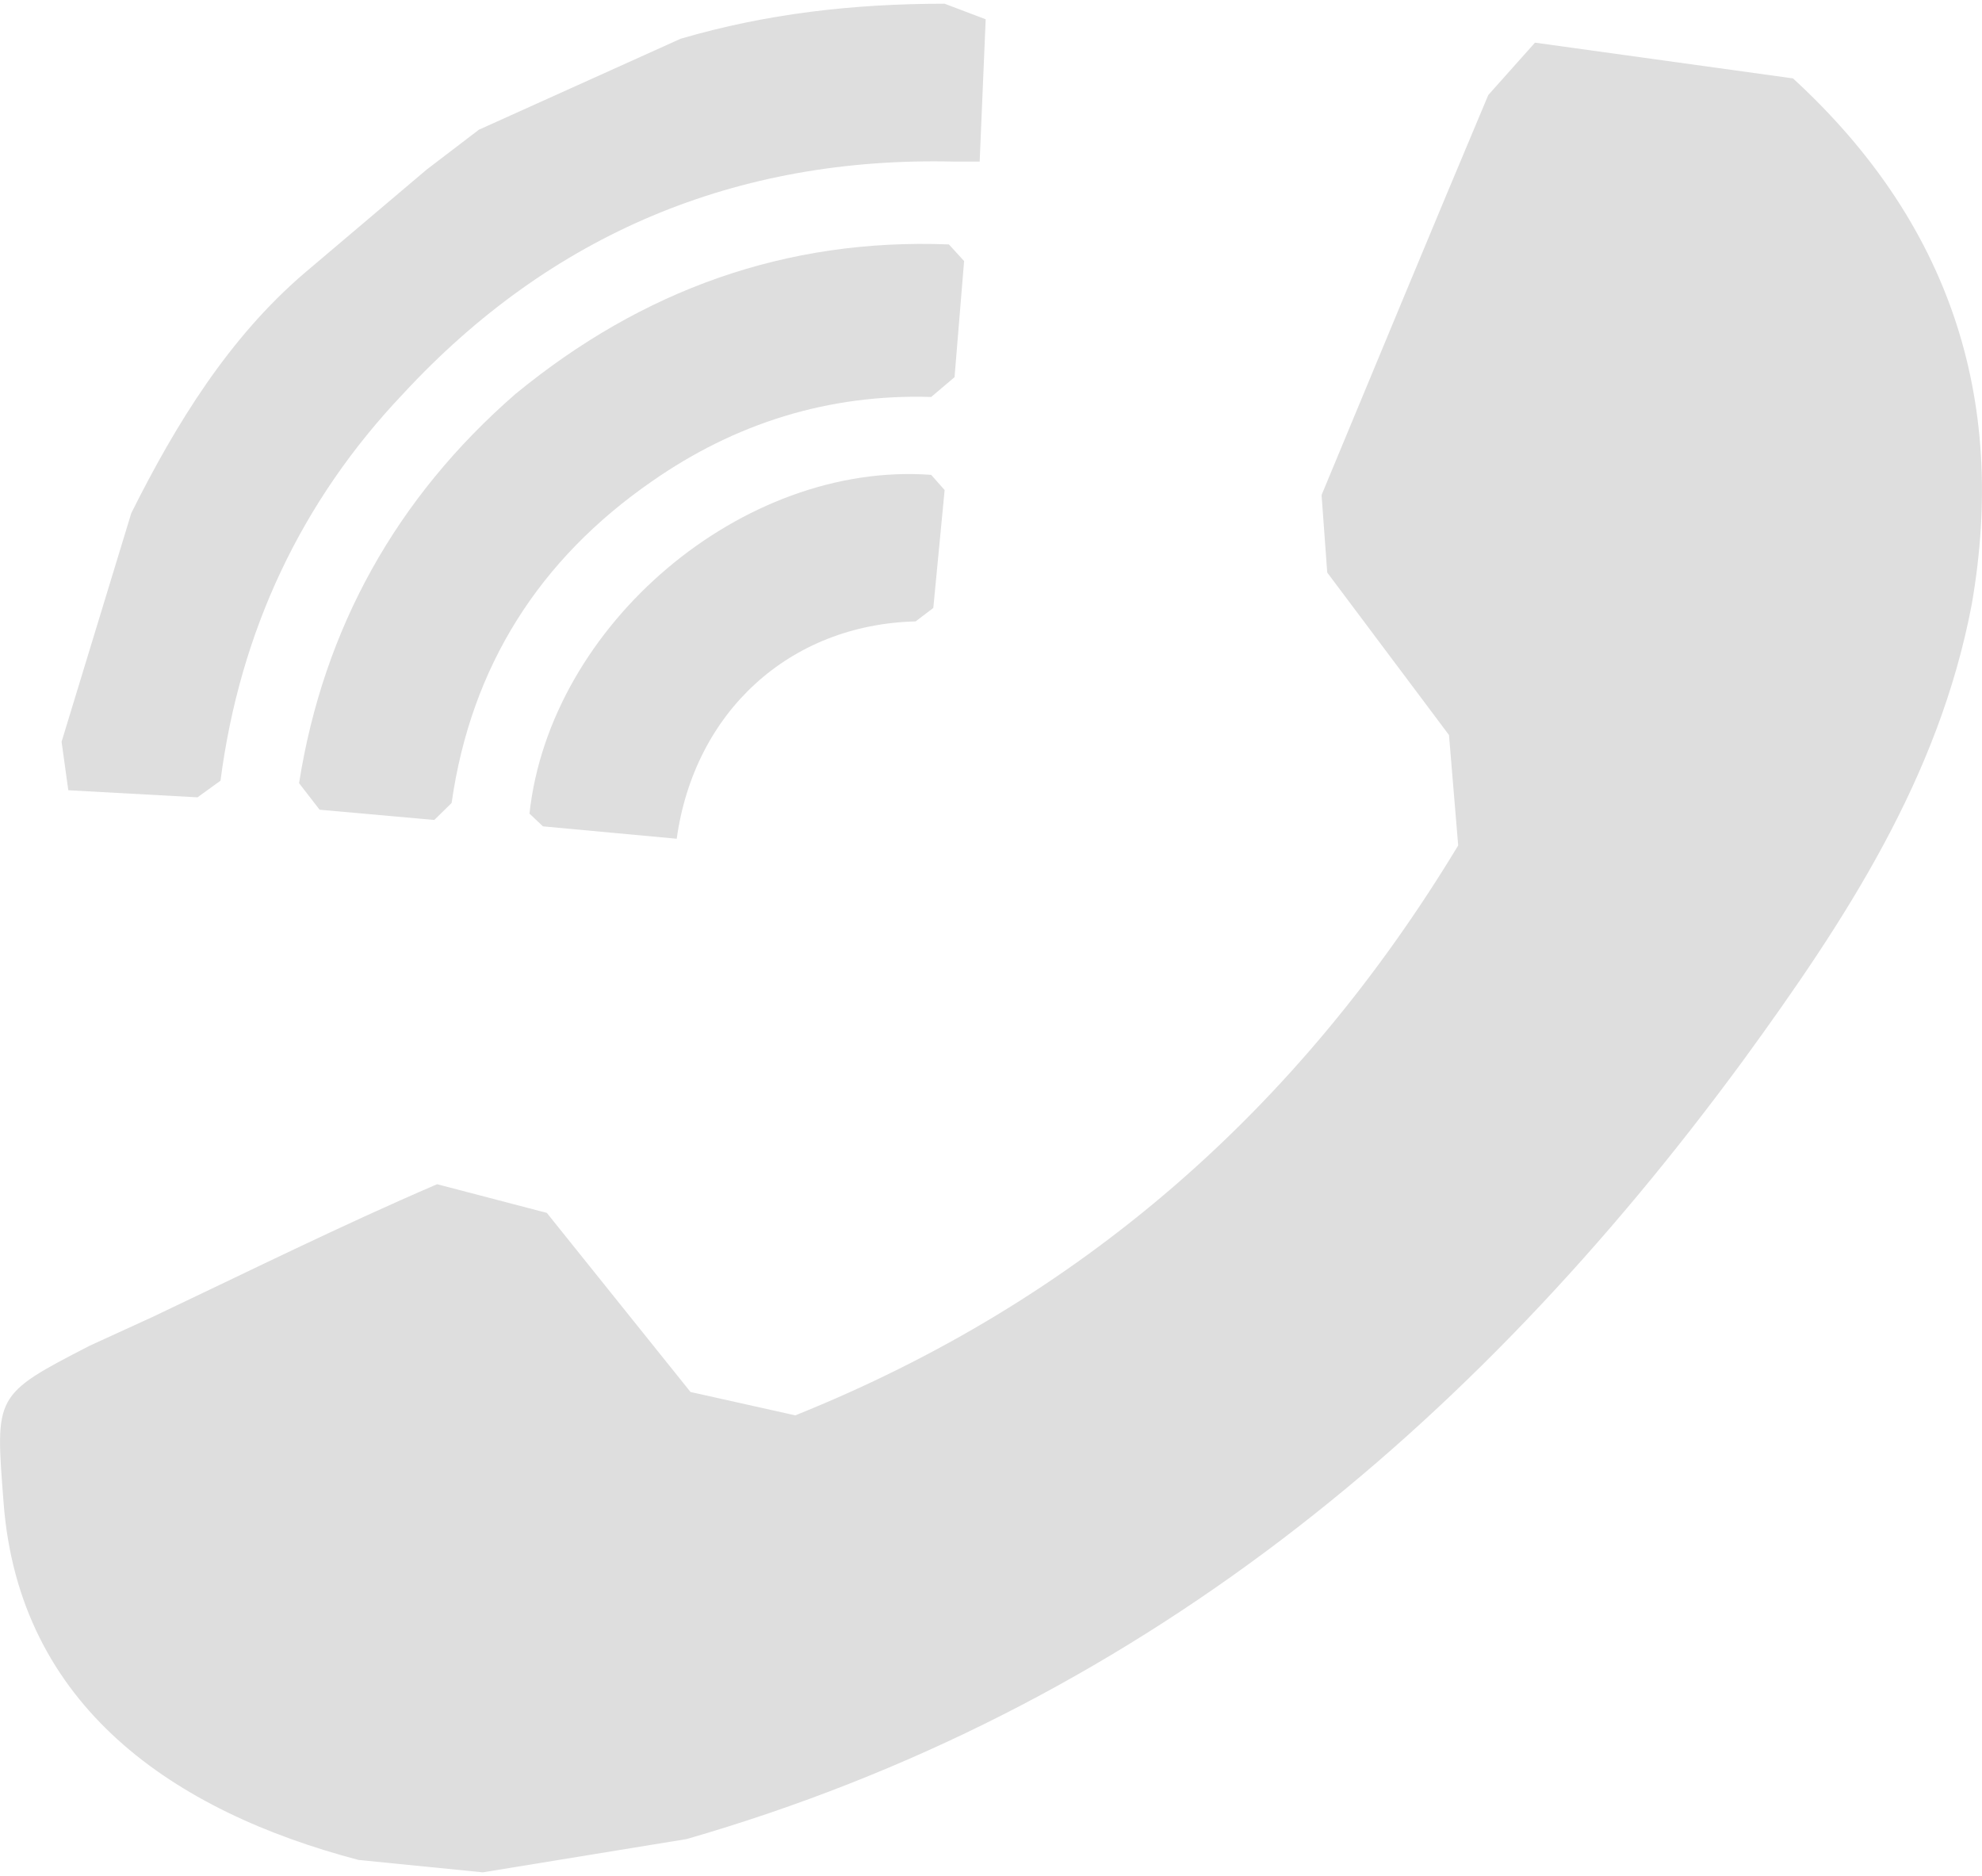 <?xml version="1.0" encoding="UTF-8"?>
<!DOCTYPE svg PUBLIC "-//W3C//DTD SVG 1.0//EN" "http://www.w3.org/TR/2001/REC-SVG-20010904/DTD/svg10.dtd">
<!-- Creator: CorelDRAW 2020 (64-Bit) -->
<svg xmlns="http://www.w3.org/2000/svg" xml:space="preserve" width="56px" height="53px" version="1.0" style="shape-rendering:geometricPrecision; text-rendering:geometricPrecision; image-rendering:optimizeQuality; fill-rule:evenodd; clip-rule:evenodd"
viewBox="0 0 56 52.79"
 xmlns:xlink="http://www.w3.org/1999/xlink"
 xmlns:xodm="http://www.corel.com/coreldraw/odm/2003">
 <defs>
  <style type="text/css">
   <![CDATA[
    .fil0 {fill:#DEDEDE}
   ]]>
  </style>
 </defs>
 <g id="Слой_x0020_1">
  <g id="_2561559635760">
   <path class="fil0" d="M13.64 52.79l5.76 -0.94c12.67,-3.66 22.16,-11.53 29.84,-21.98 2.9,-3.98 5.54,-8 6.47,-12.9 1.02,-5.86 -0.66,-10.83 -5.05,-14.86l-7.29 -1.01 -1.32 1.48c-1.58,3.75 -3.15,7.55 -4.71,11.3l0.16 2.19 3.44 4.59 0.26 3.12c-4.49,7.43 -10.66,12.86 -18.73,16.1l-2.96 -0.66 -4.06 -5.06 -3.1 -0.81c-2.72,1.17 -5.34,2.47 -8.04,3.75l-1.77 0.81c-2.72,1.4 -2.67,1.4 -2.44,4.42 0.43,5.78 4.82,8.74 10.03,10.11l3.51 0.35z"/>
   <path class="fil0" d="M8.59 7.62c-2.12,1.82 -3.61,4.23 -4.88,6.77l-1.97 6.46 0.19 1.37 3.65 0.2 0.65 -0.47c0.55,-4.23 2.29,-7.91 5.16,-10.93 4.17,-4.51 9.41,-6.71 15.58,-6.56l0.71 0 0.17 -4.02 -1.16 -0.44c-2.58,0 -5.04,0.28 -7.46,0.99l-5.7 2.57 -1.48 1.13 -1.63 1.38 -1.83 1.55z"/>
   <path class="fil0" d="M14.57 11.02c-3.37,2.93 -5.43,6.63 -6.12,11l0.58 0.75 3.24 0.29 0.49 -0.48c0.55,-3.87 2.49,-6.89 5.65,-9.08 2.36,-1.65 5.01,-2.48 7.9,-2.39l0.66 -0.56 0.27 -3.28 -0.43 -0.47c-4.61,-0.18 -8.67,1.29 -12.24,4.22z"/>
   <path class="fil0" d="M19.12 23.59c0.5,-3.59 3.19,-6.05 6.75,-6.14l0.5 -0.38 0.32 -3.33 -0.38 -0.43c-5.32,-0.39 -10.77,4.23 -11.35,9.57l0.38 0.36 3.78 0.35z"/>
  </g>
 </g>
</svg>
